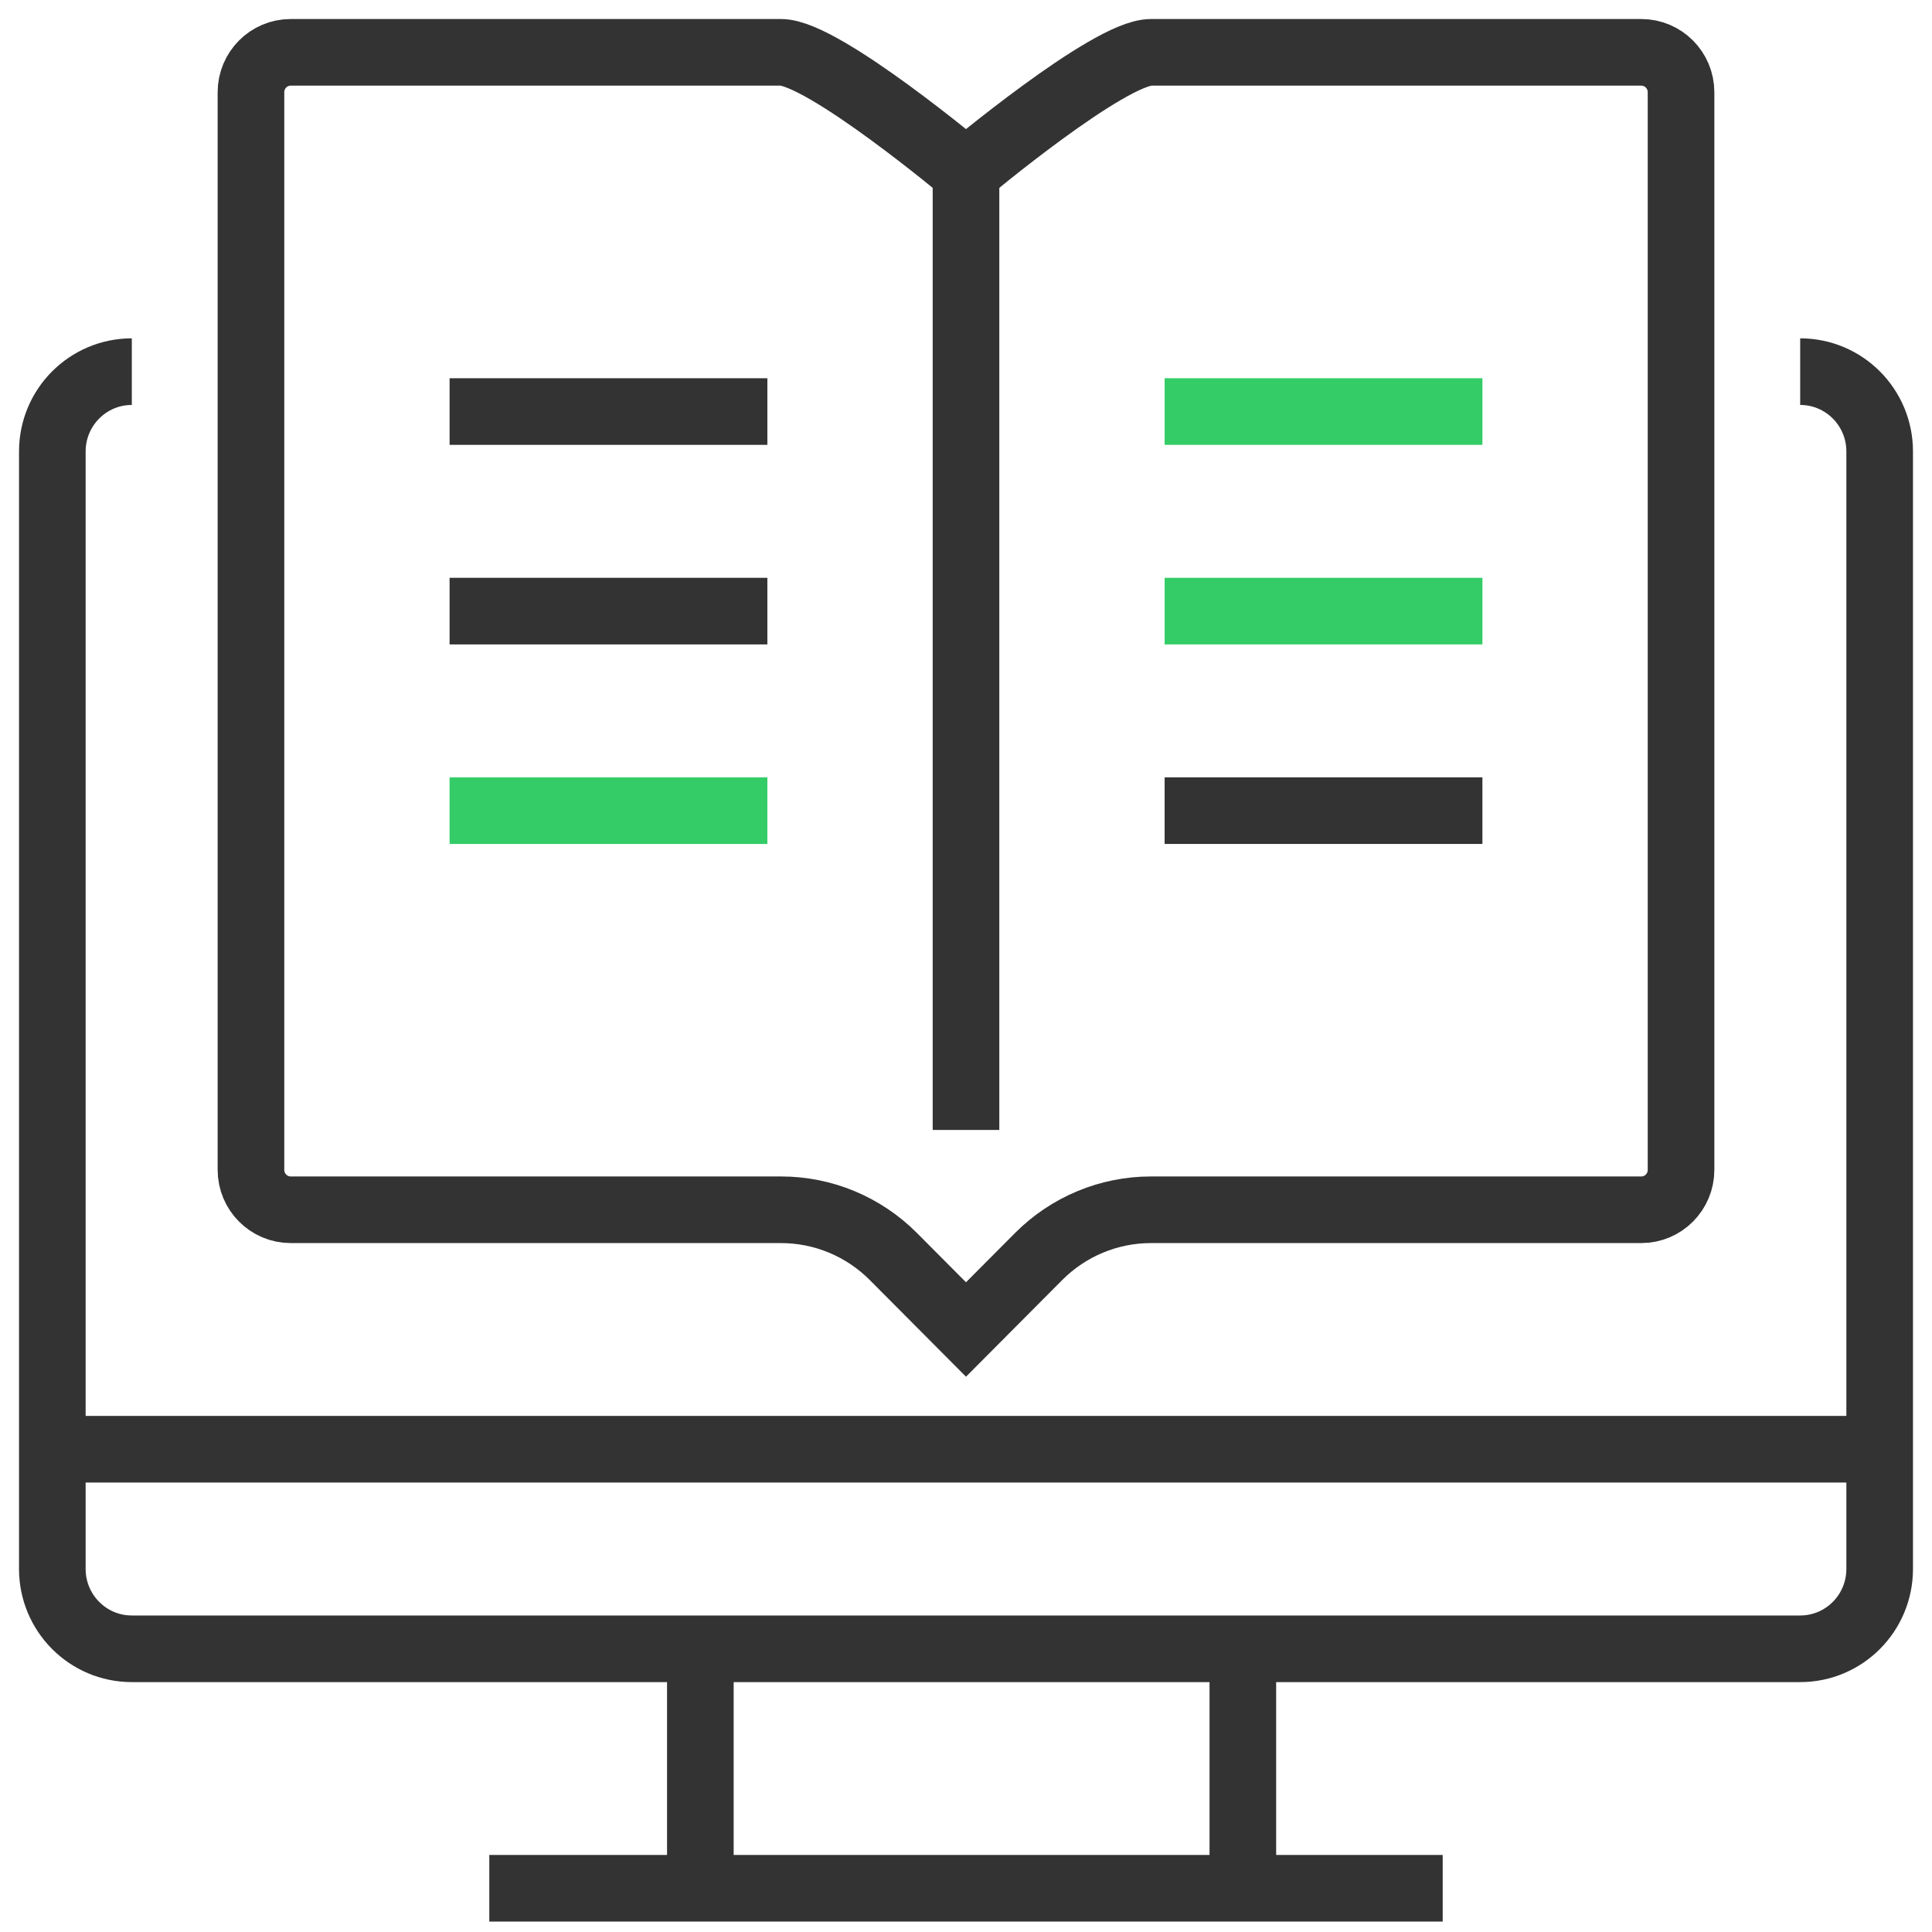 <?xml version="1.0" encoding="UTF-8"?>
<svg width="58px" height="58px" viewBox="0 0 58 58" version="1.1" xmlns="http://www.w3.org/2000/svg" xmlns:xlink="http://www.w3.org/1999/xlink">
    <title>Icons</title>
    <g id="1-Home" stroke="none" stroke-width="1" fill="none" fill-rule="evenodd">
        <g id="1.0-Home-DT" transform="translate(-236, -2731)" stroke-width="2">
            <g id="4-Features" transform="translate(0, 2426)">
                <g id="Group-6" transform="translate(135, 117)">
                    <g id="Features-Panels" transform="translate(0, 153)">
                        <g id="Icons" transform="translate(100, 34)">
                            <path d="M51.466,26.535 L51.466,36.12 C51.466,36.781 50.932,37.318 50.273,37.318 L35.554,37.318 C34.288,37.318 33.076,37.822 32.18,38.722 L30,40.912 L27.82,38.722 C26.924,37.822 25.712,37.318 24.446,37.318 L9.727,37.318 C9.068,37.318 8.534,36.781 8.534,36.12 L8.534,3.77 C8.534,3.108 9.068,2.571 9.727,2.571 L24.446,2.571 C25.712,2.571 30,6.166 30,6.166 C30,6.166 34.288,2.571 35.554,2.571 L50.273,2.571 C50.932,2.571 51.466,3.108 51.466,3.77 L51.466,26.535 Z" id="Stroke-1" stroke="#333333"></path>
                            <line x1="30" y1="6.166" x2="30" y2="34.922" id="Stroke-3" stroke="#333333"></line>
                            <line x1="14.497" y1="13.355" x2="24.037" y2="13.355" id="Stroke-5" stroke="#333333"></line>
                            <line x1="14.497" y1="19.346" x2="24.037" y2="19.346" id="Stroke-7" stroke="#333333"></line>
                            <line x1="14.497" y1="25.336" x2="24.037" y2="25.336" id="Stroke-9" stroke="#33CC66"></line>
                            <line x1="35.963" y1="13.355" x2="45.503" y2="13.355" id="Stroke-11" stroke="#33CC66"></line>
                            <line x1="35.963" y1="19.346" x2="45.503" y2="19.346" id="Stroke-13" stroke="#33CC66"></line>
                            <line x1="35.963" y1="25.336" x2="45.503" y2="25.336" id="Stroke-15" stroke="#333333"></line>
                            <path d="M55.043,12.157 C56.361,12.157 57.429,13.229 57.429,14.553 L57.429,48.101 C57.429,49.425 56.361,50.498 55.043,50.498 L4.957,50.498 C3.639,50.498 2.571,49.425 2.571,48.101 L2.571,14.553 C2.571,13.229 3.639,12.157 4.957,12.157" id="Stroke-17" stroke="#333333"></path>
                            <line x1="15.689" y1="57.687" x2="44.311" y2="57.687" id="Stroke-19" stroke="#333333"></line>
                            <line x1="22.025" y1="57.76" x2="22.025" y2="50.903" id="Stroke-21" stroke="#333333"></line>
                            <line x1="38.311" y1="50.571" x2="38.311" y2="57.429" id="Stroke-23" stroke="#333333"></line>
                            <line x1="2.571" y1="44.507" x2="57.429" y2="44.507" id="Stroke-25" stroke="#333333"></line>
                        </g>
                    </g>
                </g>
            </g>
        </g>
    </g>
</svg>